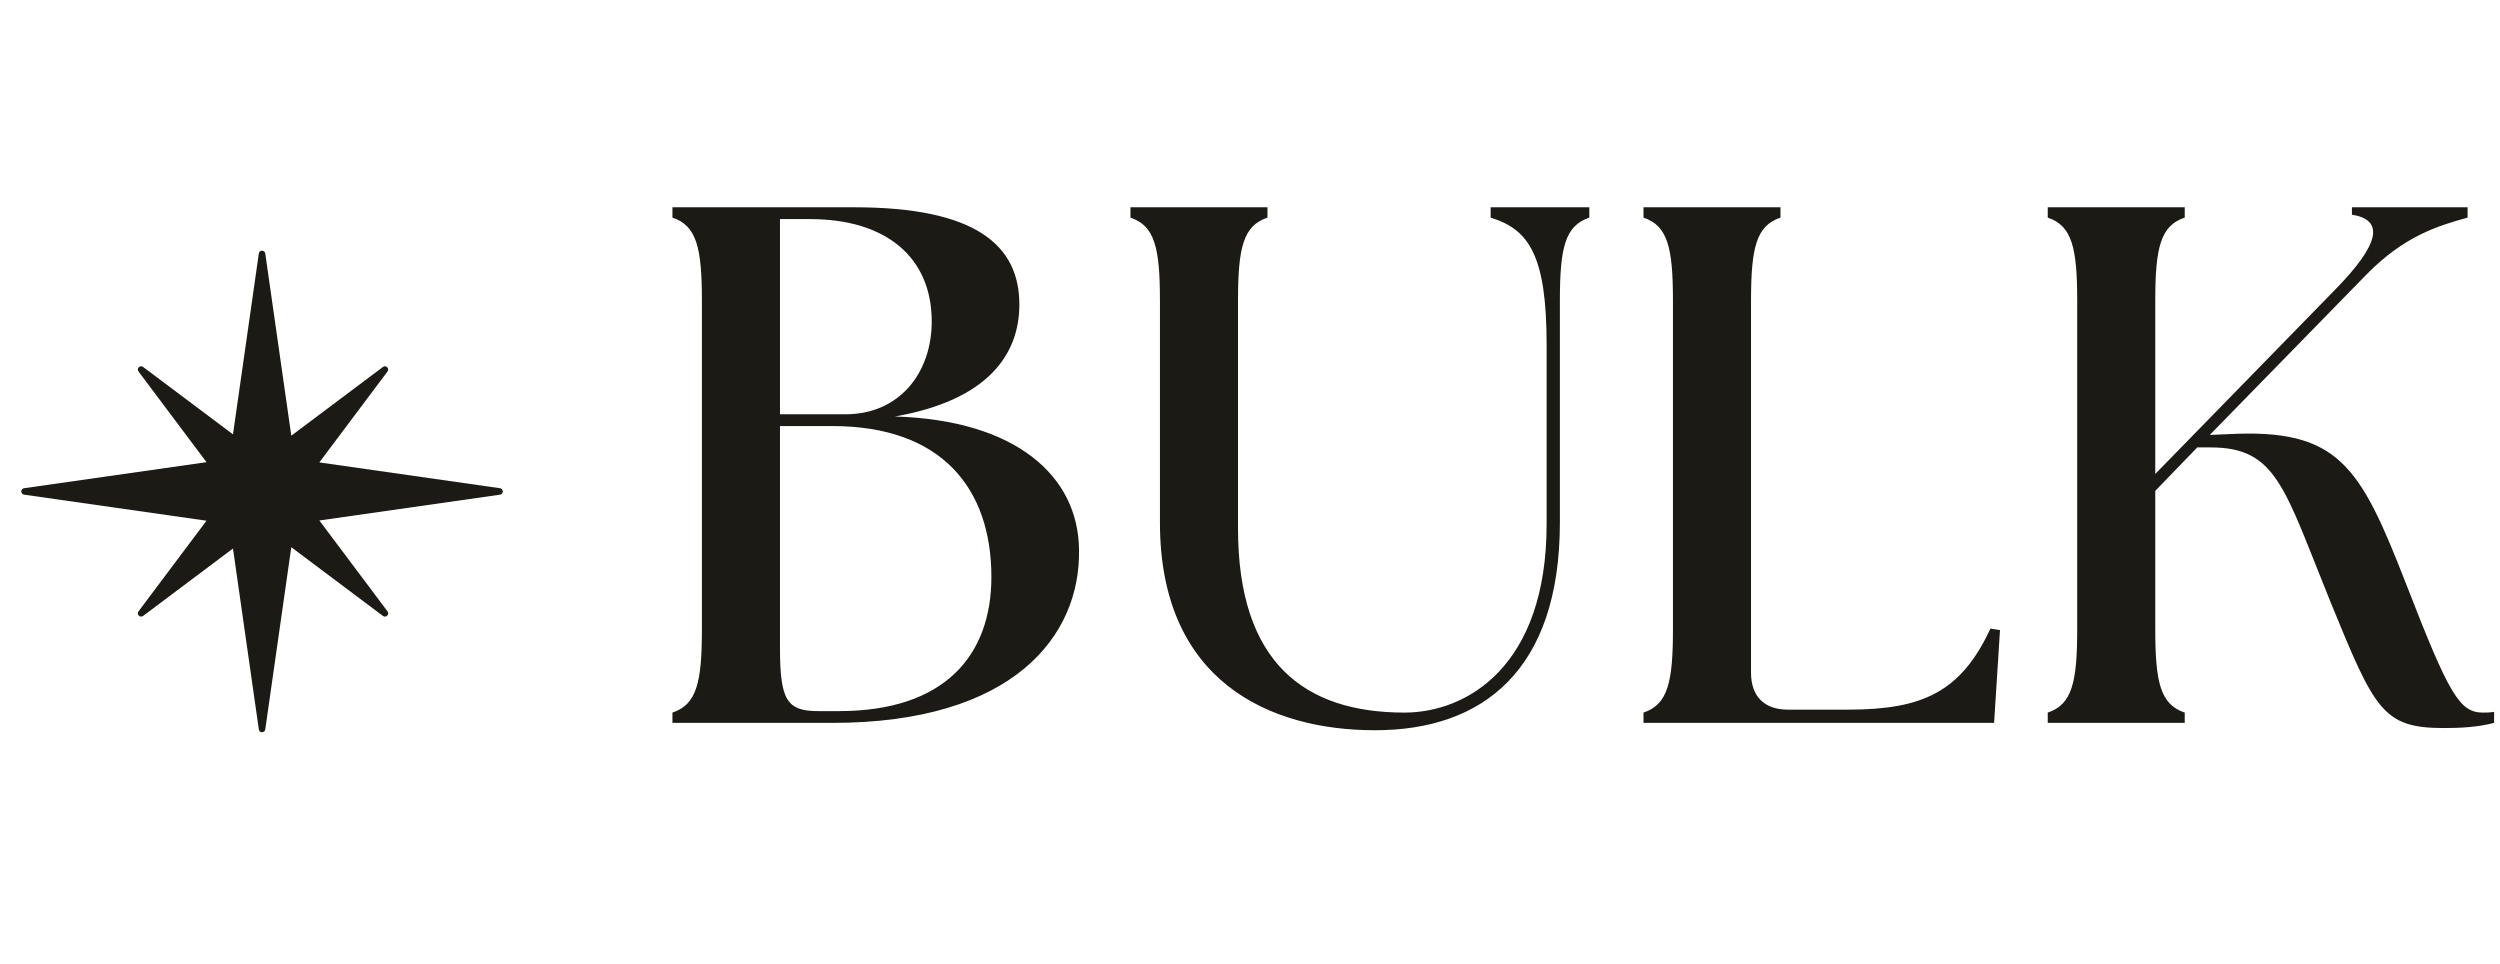 <svg width="83" height="32" viewBox="0 0 83 32" fill="none" xmlns="http://www.w3.org/2000/svg">
<g clip-path="url(#clip0_279_5567)">
<g filter="url(#filter0_d_279_5567)">
<path d="M8.593 8.093C8.61 7.969 8.789 7.969 8.807 8.093L9.671 14.142L12.714 11.86C12.814 11.785 12.94 11.911 12.865 12.011L10.602 15.029L16.6 15.886C16.724 15.903 16.724 16.082 16.6 16.1L10.602 16.957L12.865 19.974C12.94 20.074 12.814 20.201 12.714 20.126L9.671 17.844L8.807 23.893C8.789 24.017 8.61 24.017 8.593 23.893L7.735 17.887L4.751 20.126C4.651 20.201 4.524 20.074 4.599 19.974L6.856 16.965L0.8 16.1C0.676 16.082 0.676 15.903 0.8 15.886L6.856 15.021L4.599 12.011C4.524 11.911 4.651 11.785 4.751 11.86L7.735 14.098L8.593 8.093Z" fill="#1B1A14"/>
</g>
</g>
<path d="M22.325 24V23.658C23.132 23.389 23.303 22.655 23.303 20.894V9.988C23.303 8.227 23.132 7.494 22.325 7.225V6.882H28.365C32.376 6.882 33.843 8.129 33.843 10.11C33.843 11.773 32.791 13.289 29.71 13.827C33.745 13.95 35.799 15.808 35.824 18.253C35.873 21.114 33.647 24 27.632 24H22.325ZM25.895 21.481C25.895 23.242 26.116 23.609 27.167 23.609H27.852C31.373 23.609 32.914 21.75 32.914 19.158C32.914 16.224 31.275 14.145 27.632 14.145H25.895V21.481ZM25.895 13.754H28.072C29.857 13.754 30.933 12.384 30.933 10.673C30.933 8.521 29.392 7.274 26.898 7.274H25.895V13.754ZM45.65 24.244C42.129 24.244 38.51 22.606 38.51 17.349V9.988C38.51 8.227 38.338 7.494 37.531 7.225V6.882H42.08V7.225C41.273 7.494 41.102 8.227 41.102 9.988V17.544C41.102 21.995 43.303 23.658 46.628 23.658C48.682 23.658 51.348 22.142 51.348 17.398V11.455C51.348 8.472 50.761 7.616 49.489 7.225V6.882H52.766V7.225C51.959 7.494 51.788 8.227 51.788 9.988V17.349C51.788 22.264 49.22 24.244 45.65 24.244ZM54.564 24V23.658C55.371 23.389 55.542 22.655 55.542 20.894V9.988C55.542 8.227 55.371 7.494 54.564 7.225V6.882H59.112V7.225C58.306 7.494 58.134 8.227 58.134 9.988V22.337C58.134 23.12 58.575 23.56 59.357 23.56H61.362C63.832 23.56 65.104 22.973 66.082 20.87L66.4 20.919L66.204 24H54.564ZM67.985 24V23.658C68.792 23.389 68.963 22.655 68.963 20.894V9.988C68.963 8.227 68.792 7.494 67.985 7.225V6.882H72.533V7.225C71.726 7.494 71.555 8.227 71.555 9.988V15.735L77.498 9.646C79.063 8.056 79.136 7.298 78.084 7.127V6.882H81.924V7.225C80.945 7.494 79.821 7.836 78.573 9.108L73.365 14.439L73.976 14.414C77.644 14.219 78.353 15.466 79.87 19.354C81.312 23.071 81.655 23.658 82.437 23.658C82.559 23.658 82.657 23.658 82.804 23.633V24C82.242 24.147 81.655 24.171 81.141 24.171C79.112 24.171 78.843 23.584 77.375 19.99C75.835 16.199 75.59 14.854 73.389 14.854H72.949L71.555 16.297V20.894C71.555 22.655 71.726 23.389 72.533 23.658V24H67.985Z" fill="#1B1A14"/>
<defs>
<filter id="filter0_d_279_5567" x="-1.391" y="6.225" width="20.182" height="20.182" filterUnits="userSpaceOnUse" color-interpolation-filters="sRGB">
<feFlood flood-opacity="0" result="BackgroundImageFix"/>
<feColorMatrix in="SourceAlpha" type="matrix" values="0 0 0 0 0 0 0 0 0 0 0 0 0 0 0 0 0 0 127 0" result="hardAlpha"/>
<feOffset dy="0.323"/>
<feGaussianBlur stdDeviation="1.049"/>
<feComposite in2="hardAlpha" operator="out"/>
<feColorMatrix type="matrix" values="0 0 0 0 0.106 0 0 0 0 0.102 0 0 0 0 0.078 0 0 0 0.5 0"/>
<feBlend mode="normal" in2="BackgroundImageFix" result="effect1_dropShadow_279_5567"/>
<feBlend mode="normal" in="SourceGraphic" in2="effect1_dropShadow_279_5567" result="shape"/>
</filter>
<clipPath id="clip0_279_5567">
<rect width="17.412" height="17.412" fill="white" transform="translate(0 24.705) rotate(-90)"/>
</clipPath>
</defs>
</svg>
